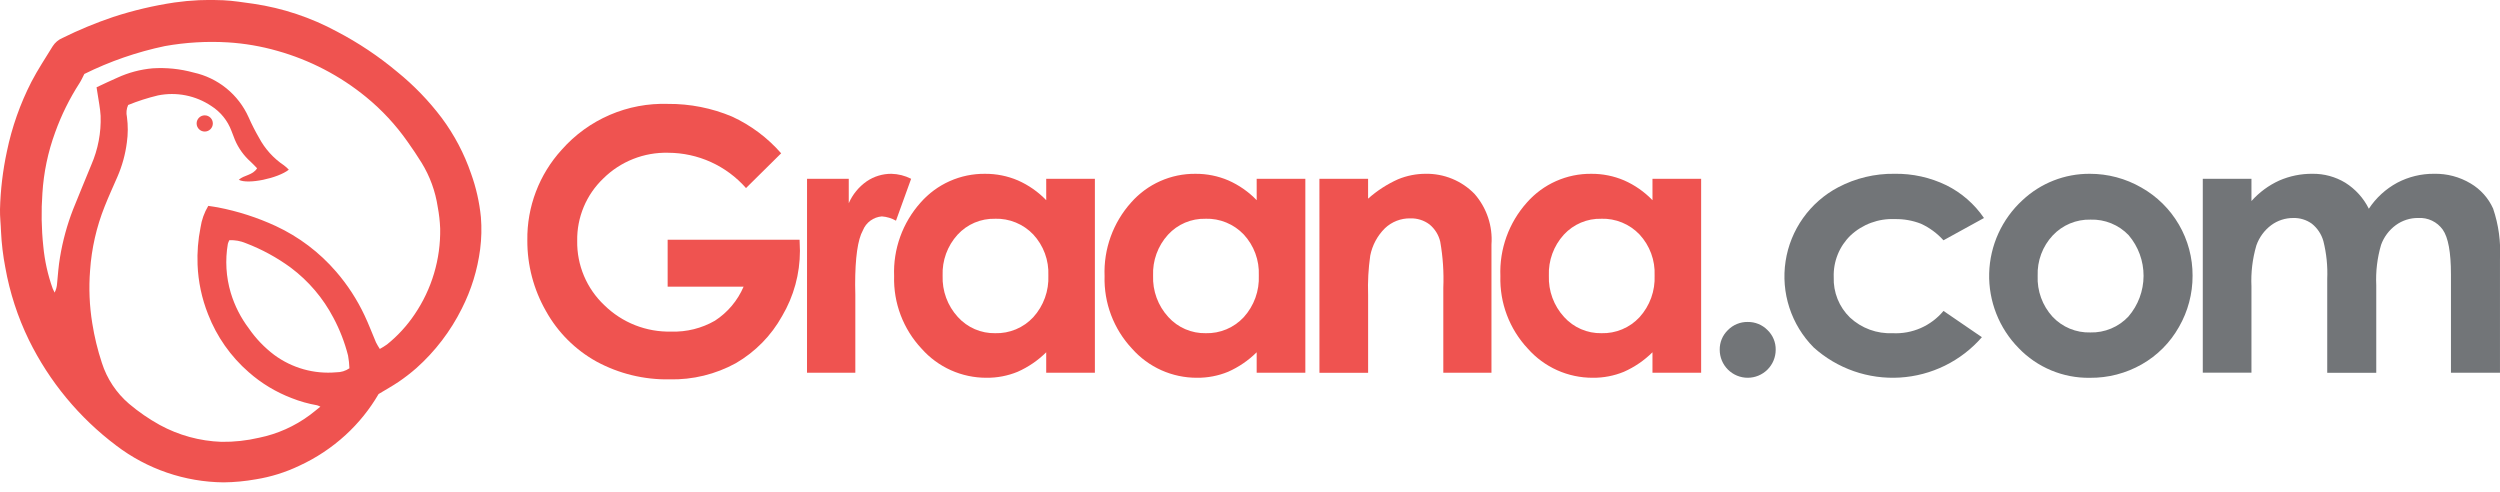 <svg xmlns="http://www.w3.org/2000/svg" width="244" height="48" viewBox="0 0 244 48" fill="none"><g clip-path="url(#clip0_3620_3590)"><path d="M36.95 38.458C36.083 39.946 34.997 41.295 33.727 42.458C32.386 43.686 30.862 44.698 29.21 45.458C27.872 46.098 26.45 46.543 24.986 46.779C23.942 46.967 22.884 47.068 21.824 47.079C18.034 47.043 14.357 45.782 11.343 43.485C7.735 40.77 4.817 37.245 2.825 33.193C1.729 30.945 0.952 28.555 0.516 26.093C0.294 24.944 0.155 23.78 0.1 22.611C0.078 21.882 -0.016 21.153 -0 20.426C0.049 18.527 0.274 16.636 0.673 14.779C1.162 12.417 1.968 10.131 3.067 7.984C3.688 6.789 4.441 5.662 5.144 4.511C5.371 4.156 5.7 3.878 6.087 3.711C7.693 2.916 9.35 2.23 11.048 1.656C12.999 1.019 15 0.546 17.03 0.243C18.608 0.018 20.203 -0.055 21.795 0.024C22.784 0.069 23.767 0.238 24.751 0.369C27.599 0.791 30.351 1.709 32.883 3.079C34.984 4.177 36.961 5.498 38.778 7.02C40.396 8.332 41.849 9.836 43.105 11.498C44.338 13.154 45.307 14.991 45.976 16.944C46.471 18.316 46.793 19.744 46.936 21.196C47.02 22.234 46.995 23.278 46.864 24.311C46.604 26.332 45.999 28.294 45.077 30.111C43.979 32.319 42.468 34.297 40.627 35.937C40.077 36.418 39.498 36.864 38.894 37.274C38.295 37.678 37.654 38.031 36.95 38.458ZM37.07 34.058C37.313 33.923 37.548 33.776 37.776 33.616C38.813 32.782 39.718 31.796 40.461 30.692C42.141 28.223 43.014 25.294 42.961 22.308C42.935 21.603 42.855 20.901 42.724 20.208C42.495 18.673 41.958 17.2 41.144 15.879C40.711 15.184 40.258 14.501 39.781 13.836C38.636 12.199 37.27 10.728 35.724 9.464C33.179 7.384 30.232 5.852 27.068 4.964C25.496 4.515 23.88 4.237 22.248 4.136C20.192 4.014 18.128 4.135 16.1 4.496C13.372 5.068 10.728 5.983 8.231 7.219C8.074 7.519 7.944 7.828 7.764 8.105C6.791 9.613 5.993 11.226 5.385 12.914C4.684 14.824 4.264 16.825 4.139 18.856C4.014 20.581 4.043 22.314 4.225 24.034C4.358 25.442 4.665 26.827 5.141 28.159C5.183 28.27 5.241 28.375 5.329 28.559C5.473 28.28 5.556 27.973 5.572 27.659C5.654 26.803 5.712 25.941 5.859 25.095C6.122 23.505 6.548 21.947 7.13 20.444C7.708 18.985 8.324 17.544 8.913 16.086C9.568 14.58 9.878 12.946 9.821 11.305C9.779 10.559 9.621 9.82 9.513 9.078C9.485 8.886 9.452 8.694 9.424 8.519C10.13 8.192 10.783 7.874 11.448 7.586C12.534 7.086 13.698 6.776 14.889 6.669C16.238 6.582 17.593 6.721 18.897 7.081C20.07 7.338 21.167 7.866 22.099 8.623C23.03 9.381 23.772 10.346 24.263 11.442C24.566 12.13 24.908 12.801 25.285 13.452C25.861 14.533 26.695 15.455 27.713 16.136C27.883 16.263 28.042 16.405 28.188 16.561C27.148 17.394 24.182 18.028 23.307 17.547C23.814 17.074 24.658 17.124 25.093 16.423C24.864 16.19 24.673 15.98 24.465 15.789C23.799 15.198 23.274 14.466 22.927 13.646C22.809 13.36 22.706 13.068 22.592 12.78C22.218 11.774 21.526 10.918 20.62 10.342C19.864 9.836 19.015 9.484 18.123 9.307C17.23 9.13 16.312 9.132 15.42 9.312C14.427 9.549 13.453 9.862 12.508 10.247C12.341 10.612 12.3 11.021 12.389 11.412C12.502 12.244 12.498 13.088 12.379 13.92C12.233 15.06 11.927 16.175 11.47 17.23C11.048 18.204 10.602 19.168 10.212 20.155C9.416 22.148 8.937 24.254 8.792 26.396C8.657 28.12 8.729 29.855 9.007 31.562C9.215 32.87 9.528 34.158 9.943 35.416C10.438 36.966 11.354 38.348 12.59 39.406C13.519 40.193 14.524 40.886 15.59 41.475C17.441 42.484 19.501 43.049 21.608 43.123C22.846 43.14 24.082 43.006 25.288 42.723C27.072 42.358 28.755 41.607 30.219 40.523C30.561 40.269 30.888 39.995 31.27 39.692C31.168 39.636 31.061 39.591 30.95 39.556C30.1 39.409 29.268 39.174 28.467 38.856C26.932 38.27 25.515 37.415 24.282 36.33C22.518 34.796 21.154 32.855 20.309 30.676C19.696 29.134 19.349 27.499 19.283 25.841C19.235 24.624 19.331 23.405 19.57 22.211C19.68 21.462 19.937 20.742 20.327 20.094C20.648 20.144 20.954 20.181 21.256 20.239C23.21 20.615 25.112 21.227 26.919 22.062C29.175 23.112 31.182 24.63 32.807 26.515C33.924 27.807 34.858 29.246 35.584 30.792C35.992 31.65 36.321 32.544 36.697 33.418C36.81 33.638 36.934 33.851 37.07 34.058ZM22.383 23.444C22.323 23.557 22.275 23.676 22.238 23.799C21.963 25.395 22.061 27.034 22.524 28.586C22.902 29.839 23.5 31.015 24.29 32.059C24.971 33.044 25.805 33.914 26.76 34.636C28.505 35.926 30.663 36.531 32.824 36.336C33.281 36.34 33.728 36.204 34.104 35.945C34.089 35.529 34.045 35.114 33.971 34.704C33.644 33.417 33.162 32.175 32.536 31.004C31.534 29.093 30.119 27.429 28.394 26.133C27.035 25.135 25.548 24.325 23.973 23.726C23.47 23.516 22.927 23.419 22.383 23.444Z" fill="#EF5350"></path><path d="M19.982 12.84C20.419 12.84 20.773 12.486 20.773 12.049C20.773 11.612 20.419 11.258 19.982 11.258C19.546 11.258 19.191 11.612 19.191 12.049C19.191 12.486 19.546 12.84 19.982 12.84Z" fill="#EF5350"></path><path d="M76.241 14.962L72.81 18.355C71.861 17.276 70.693 16.41 69.384 15.816C68.075 15.223 66.655 14.914 65.217 14.91C64.047 14.879 62.884 15.085 61.796 15.516C60.708 15.946 59.718 16.593 58.886 17.415C58.063 18.199 57.411 19.145 56.972 20.193C56.533 21.242 56.316 22.37 56.335 23.506C56.315 24.68 56.54 25.845 56.996 26.927C57.452 28.009 58.129 28.983 58.983 29.788C59.844 30.633 60.866 31.296 61.988 31.739C63.111 32.181 64.31 32.393 65.516 32.363C67.007 32.413 68.482 32.045 69.775 31.302C71.017 30.496 71.992 29.339 72.575 27.978H65.162V23.4H78.039L78.074 24.479C78.074 26.72 77.473 28.919 76.334 30.848C75.272 32.757 73.715 34.343 71.827 35.442C69.841 36.533 67.602 37.08 65.336 37.025C62.857 37.069 60.409 36.473 58.228 35.294C56.151 34.145 54.439 32.436 53.286 30.361C52.082 28.259 51.455 25.876 51.468 23.453C51.422 20.187 52.623 17.025 54.826 14.613C56.118 13.149 57.718 11.989 59.511 11.216C61.304 10.443 63.246 10.076 65.197 10.141C67.342 10.125 69.467 10.545 71.444 11.376C73.278 12.22 74.912 13.442 76.241 14.962Z" fill="#EF5350"></path><path d="M78.767 17.45H82.839V19.834C83.215 18.972 83.823 18.232 84.596 17.694C85.304 17.214 86.14 16.959 86.996 16.963C87.668 16.978 88.328 17.144 88.927 17.45L87.448 21.539C87.026 21.3 86.556 21.157 86.073 21.121C85.668 21.152 85.28 21.296 84.953 21.535C84.625 21.775 84.371 22.102 84.22 22.478C83.715 23.383 83.463 25.158 83.463 27.803L83.48 28.725V36.381H78.764L78.767 17.45Z" fill="#EF5350"></path><path d="M102.11 17.45H106.861V36.382H102.11V34.382C101.304 35.182 100.358 35.828 99.32 36.287C98.358 36.682 97.326 36.88 96.287 36.87C95.088 36.875 93.901 36.623 92.807 36.133C91.713 35.642 90.737 34.924 89.943 34.025C88.152 32.113 87.189 29.57 87.266 26.951C87.162 24.31 88.091 21.733 89.856 19.764C90.641 18.872 91.609 18.16 92.695 17.677C93.781 17.193 94.959 16.95 96.148 16.964C97.247 16.957 98.337 17.176 99.348 17.608C100.386 18.066 101.325 18.722 102.112 19.54L102.11 17.45ZM97.116 21.351C96.43 21.334 95.749 21.464 95.117 21.732C94.486 22.001 93.92 22.401 93.457 22.907C92.466 23.996 91.943 25.43 92 26.9C91.945 28.389 92.477 29.839 93.483 30.937C93.943 31.447 94.507 31.852 95.136 32.125C95.766 32.398 96.447 32.533 97.134 32.52C97.827 32.539 98.517 32.41 99.157 32.141C99.796 31.873 100.372 31.471 100.845 30.963C101.855 29.851 102.385 28.384 102.319 26.882C102.35 26.151 102.236 25.421 101.983 24.735C101.73 24.048 101.343 23.419 100.845 22.882C100.365 22.38 99.786 21.983 99.143 21.719C98.501 21.455 97.81 21.328 97.116 21.348V21.351Z" fill="#EF5350"></path><path d="M122.651 17.45H127.401V36.382H122.651V34.382C121.845 35.182 120.899 35.828 119.861 36.287C118.899 36.682 117.867 36.88 116.828 36.87C115.629 36.875 114.442 36.623 113.348 36.133C112.254 35.642 111.278 34.924 110.484 34.025C108.692 32.113 107.73 29.57 107.807 26.951C107.703 24.31 108.632 21.733 110.397 19.764C111.182 18.872 112.151 18.16 113.237 17.677C114.322 17.193 115.5 16.95 116.689 16.964C117.788 16.957 118.878 17.176 119.889 17.608C120.927 18.066 121.866 18.722 122.653 19.54L122.651 17.45ZM117.657 21.351C116.971 21.334 116.289 21.464 115.658 21.732C115.027 22.001 114.461 22.401 113.998 22.907C113.007 23.996 112.484 25.43 112.541 26.9C112.486 28.389 113.018 29.839 114.024 30.937C114.484 31.447 115.048 31.852 115.677 32.125C116.307 32.398 116.988 32.533 117.675 32.52C118.368 32.539 119.058 32.41 119.698 32.141C120.337 31.873 120.913 31.471 121.386 30.963C122.396 29.851 122.926 28.384 122.86 26.882C122.891 26.151 122.777 25.421 122.524 24.735C122.271 24.048 121.884 23.419 121.386 22.882C120.906 22.38 120.327 21.983 119.684 21.719C119.042 21.455 118.351 21.328 117.657 21.348V21.351Z" fill="#EF5350"></path><path d="M128.775 17.45H133.525V19.39C134.398 18.612 135.385 17.973 136.452 17.495C137.304 17.144 138.216 16.963 139.137 16.962C140.026 16.946 140.909 17.112 141.731 17.45C142.553 17.788 143.297 18.291 143.916 18.928C144.505 19.601 144.954 20.385 145.238 21.233C145.521 22.082 145.633 22.978 145.567 23.87V36.381H140.867V28.09C140.929 26.584 140.829 25.075 140.567 23.59C140.412 22.923 140.04 22.327 139.508 21.895C138.97 21.496 138.312 21.291 137.642 21.313C136.723 21.297 135.834 21.644 135.168 22.278C134.434 23.004 133.936 23.933 133.736 24.946C133.553 26.218 133.483 27.503 133.528 28.787V36.387H128.778L128.775 17.45Z" fill="#EF5350"></path><path d="M161.281 17.45H166.031V36.382H161.281V34.382C160.475 35.182 159.53 35.828 158.491 36.287C157.529 36.682 156.498 36.88 155.458 36.87C154.259 36.875 153.073 36.623 151.979 36.133C150.885 35.642 149.909 34.924 149.114 34.025C147.323 32.113 146.361 29.57 146.437 26.951C146.334 24.31 147.263 21.733 149.027 19.764C149.813 18.872 150.781 18.16 151.867 17.677C152.953 17.193 154.131 16.95 155.319 16.964C156.419 16.957 157.508 17.176 158.519 17.608C159.558 18.066 160.496 18.722 161.283 19.54L161.281 17.45ZM156.287 21.351C155.602 21.333 154.92 21.463 154.289 21.732C153.657 22.001 153.091 22.401 152.627 22.907C151.637 23.996 151.114 25.43 151.17 26.9C151.115 28.389 151.648 29.839 152.653 30.937C153.113 31.447 153.677 31.852 154.307 32.125C154.937 32.398 155.618 32.533 156.304 32.52C156.998 32.539 157.688 32.41 158.327 32.141C158.967 31.873 159.543 31.471 160.015 30.963C161.026 29.851 161.556 28.384 161.489 26.882C161.521 26.151 161.406 25.421 161.153 24.735C160.9 24.048 160.514 23.419 160.015 22.882C159.536 22.38 158.956 21.983 158.314 21.719C157.672 21.455 156.981 21.328 156.286 21.348L156.287 21.351Z" fill="#EF5350"></path><path d="M170.577 31.423C170.936 31.418 171.292 31.485 171.624 31.621C171.956 31.757 172.257 31.959 172.508 32.215C172.767 32.463 172.972 32.762 173.109 33.093C173.247 33.424 173.315 33.78 173.308 34.138C173.308 34.863 173.02 35.558 172.508 36.07C171.996 36.582 171.301 36.87 170.576 36.87C169.852 36.87 169.157 36.582 168.644 36.07C168.132 35.558 167.844 34.863 167.844 34.138C167.838 33.78 167.906 33.424 168.043 33.093C168.181 32.762 168.386 32.463 168.644 32.215C168.896 31.959 169.197 31.756 169.529 31.62C169.862 31.484 170.218 31.417 170.577 31.423Z" fill="#727578"></path><path d="M193.636 21.278L189.682 23.453C189.067 22.769 188.318 22.218 187.482 21.835C186.669 21.518 185.802 21.365 184.93 21.384C184.142 21.349 183.354 21.472 182.614 21.745C181.874 22.018 181.195 22.436 180.618 22.974C180.074 23.5 179.647 24.134 179.363 24.836C179.08 25.538 178.946 26.291 178.972 27.047C178.946 27.779 179.073 28.508 179.346 29.188C179.619 29.867 180.032 30.481 180.557 30.991C181.115 31.51 181.771 31.912 182.485 32.174C183.2 32.437 183.96 32.554 184.721 32.52C185.661 32.569 186.599 32.397 187.461 32.02C188.322 31.642 189.084 31.069 189.686 30.346L193.432 32.91C192.427 34.065 191.201 35.008 189.828 35.684C188.455 36.36 186.96 36.756 185.432 36.849C183.904 36.942 182.373 36.73 180.928 36.226C179.483 35.721 178.152 34.934 177.014 33.91C175.932 32.82 175.12 31.49 174.644 30.029C174.168 28.569 174.041 27.016 174.273 25.497C174.504 23.978 175.089 22.535 175.979 21.282C176.869 20.03 178.04 19.003 179.398 18.285C181.094 17.389 182.988 16.934 184.906 16.962C186.659 16.933 188.393 17.317 189.97 18.083C191.446 18.817 192.708 19.917 193.636 21.278Z" fill="#727578"></path><path d="M203.958 16.963C205.726 16.958 207.463 17.42 208.995 18.303C210.519 19.162 211.785 20.412 212.664 21.924C213.543 23.435 214.003 25.154 213.995 26.903C214.003 28.662 213.544 30.391 212.665 31.914C211.809 33.437 210.555 34.697 209.037 35.56C207.495 36.439 205.747 36.892 203.972 36.874C202.677 36.894 201.391 36.646 200.195 36.147C198.999 35.648 197.918 34.909 197.021 33.974C196.076 33.013 195.334 31.872 194.84 30.619C194.346 29.365 194.109 28.025 194.144 26.678C194.179 25.331 194.485 24.005 195.043 22.778C195.602 21.552 196.401 20.451 197.394 19.54C199.171 17.872 201.52 16.949 203.958 16.963ZM204.035 21.435C203.347 21.418 202.663 21.546 202.028 21.811C201.393 22.077 200.821 22.473 200.349 22.975C199.856 23.502 199.472 24.122 199.219 24.798C198.966 25.475 198.85 26.194 198.876 26.916C198.813 28.389 199.336 29.828 200.331 30.916C200.803 31.417 201.375 31.813 202.01 32.077C202.646 32.341 203.33 32.467 204.018 32.447C204.711 32.465 205.4 32.336 206.039 32.069C206.679 31.802 207.255 31.403 207.73 30.898C208.682 29.795 209.207 28.388 209.212 26.931C209.217 25.474 208.701 24.064 207.756 22.954C207.278 22.453 206.699 22.059 206.058 21.798C205.417 21.536 204.728 21.412 204.035 21.435Z" fill="#727578"></path><path d="M214.992 17.45H219.742V19.623C220.495 18.775 221.418 18.093 222.45 17.623C223.474 17.176 224.581 16.951 225.698 16.962C226.825 16.948 227.934 17.249 228.898 17.832C229.885 18.45 230.681 19.33 231.198 20.373C231.899 19.309 232.853 18.436 233.975 17.832C235.085 17.249 236.322 16.95 237.575 16.962C238.824 16.936 240.055 17.262 241.127 17.902C242.097 18.472 242.866 19.33 243.327 20.355C243.863 21.939 244.091 23.61 243.998 25.279V36.379H239.213V26.774C239.213 24.628 238.947 23.175 238.413 22.415C238.143 22.037 237.78 21.735 237.361 21.535C236.941 21.336 236.477 21.246 236.013 21.275C235.229 21.267 234.463 21.513 233.829 21.975C233.17 22.459 232.67 23.129 232.393 23.898C232.018 25.177 231.859 26.509 231.923 27.84V36.384H227.138V27.214C227.191 25.976 227.064 24.737 226.763 23.534C226.575 22.864 226.182 22.27 225.638 21.834C225.111 21.455 224.474 21.259 223.824 21.277C223.049 21.271 222.293 21.517 221.67 21.977C221.002 22.477 220.498 23.165 220.222 23.952C219.842 25.25 219.679 26.602 219.742 27.952V36.374H214.992V17.45Z" fill="#727578"></path></g><defs><clipPath id="clip0_3620_3590"><rect width="244" height="47.083" fill="white"></rect></clipPath></defs></svg>